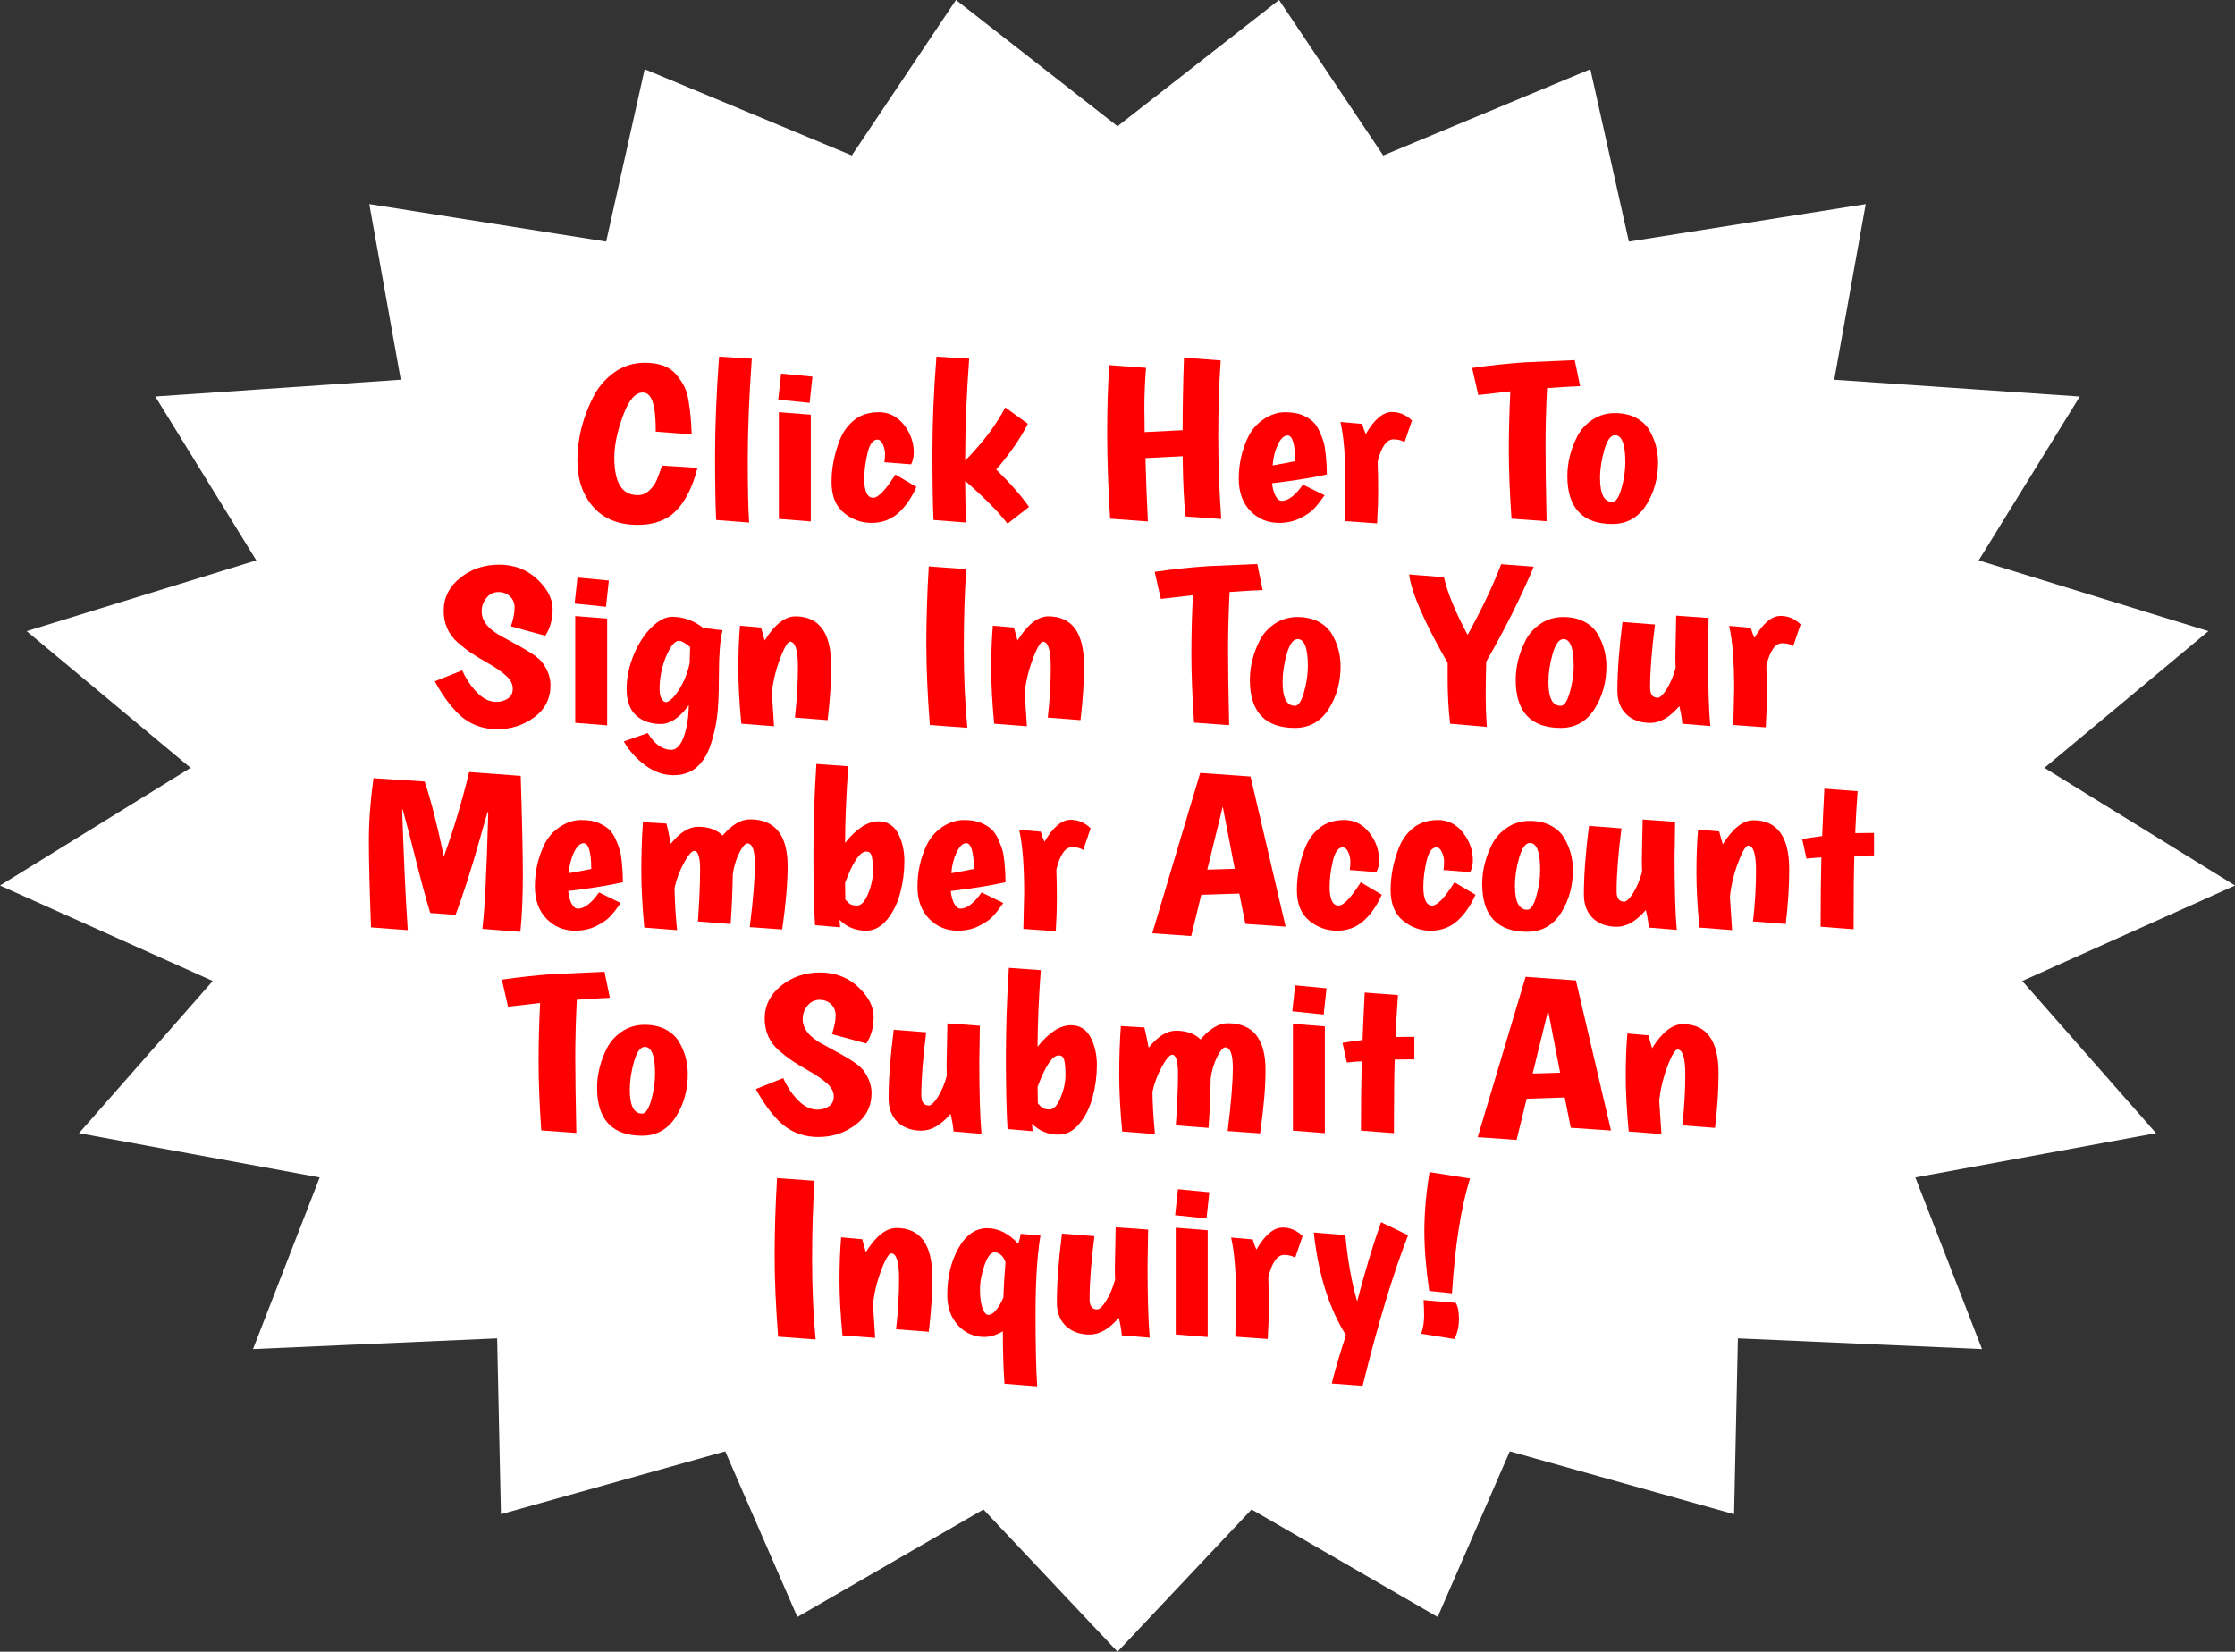 <?xml version="1.0" encoding="utf-8"?>
<!-- Generator: Adobe Illustrator 16.0.4, SVG Export Plug-In . SVG Version: 6.00 Build 0)  -->
<!DOCTYPE svg PUBLIC "-//W3C//DTD SVG 1.1//EN" "http://www.w3.org/Graphics/SVG/1.1/DTD/svg11.dtd">
<svg version="1.1" id="Layer_1" xmlns="http://www.w3.org/2000/svg" xmlns:xlink="http://www.w3.org/1999/xlink" x="0px" y="0px"
	 width="269.074px" height="198.861px" viewBox="0 0 269.074 198.861" enable-background="new 0 0 269.074 198.861"
	 xml:space="preserve">
<rect x="0" y="0" width="269.074" height="198.861" fill="#333333" stroke="none"/>
<g>
	<polygon fill="#FFFFFF" points="119.103,176.908 97.791,189.224 89.485,170.164 64.021,177.293 63.586,157.148 36.141,158.354 
		43.721,138.834 16.83,133.893 31.905,116.742 8.144,106.078 29.47,92.912 11.066,77.566 36.703,69.669 25.267,51.12 52.763,49.241 
		49.172,29.189 75.923,33.422 80.349,13.613 103.981,23.451 115.977,5.544 134.537,20.047 153.099,5.544 165.094,23.451 
		188.725,13.613 193.151,33.422 219.901,29.189 216.311,49.241 243.807,51.121 232.372,69.669 258.007,77.566 239.605,92.912 
		260.931,106.078 237.168,116.741 252.245,133.893 225.353,138.834 232.934,158.354 205.489,157.148 205.052,177.293 
		179.587,170.164 171.286,189.225 149.97,176.908 134.537,193.287 	"/>
	<path fill="#FFFFFF" d="M152.212,11.088l11.453,17.099l22.322-9.294l4.215,18.866l24.989-3.954l-3.395,18.959l25.435,1.739
		l-10.707,17.365l23.622,7.276l-17.066,14.232l19.707,12.167l-21.909,9.832l14.044,15.978l-24.806,4.559l7.134,18.367l-25.499-1.12
		l-0.414,19.126l-23.925-6.698l-7.922,18.188l-20.228-11.688l-14.726,15.629l-14.728-15.629l-20.225,11.688l-7.924-18.188
		l-23.924,6.698l-0.413-19.126l-25.5,1.12l7.133-18.367l-24.806-4.559l14.043-15.978l-21.909-9.832l19.708-12.167L18.927,79.144
		l23.621-7.276L31.842,54.502l25.435-1.738l-3.396-18.959l24.989,3.955l4.215-18.866l22.324,9.294l11.454-17.099l17.673,13.811
		L152.212,11.088 M115.09,0l-4.578,6.833l-7.959,11.883l-16.529-6.881l-8.412-3.502l-1.987,8.893l-2.65,11.86l-17.899-2.833
		l-10.614-1.68l1.895,10.578l1.892,10.566l-16.927,1.157l-12.629,0.863l6.643,10.775l5.521,8.957l-14.18,4.368L3.206,75.988
		l10.826,9.027l8.914,7.433l-10.674,6.589L0,106.613l13.157,5.904l12.458,5.591l-7.205,8.197l-8.902,10.128l13.263,2.438
		l15.715,2.889l-3.787,9.751l-4.241,10.919l11.702-0.514l17.69-0.777l0.244,11.311l0.213,9.854l9.491-2.657l17.514-4.903
		l5.265,12.085l3.42,7.85l7.414-4.284l14.986-8.661l10.578,11.226l5.564,5.904l5.563-5.905l10.576-11.225l14.988,8.661l7.414,4.284
		l3.42-7.851l5.264-12.084l17.514,4.903l9.49,2.657l0.213-9.854l0.245-11.311l17.689,0.777l11.703,0.514l-4.241-10.919l-3.787-9.752
		l15.715-2.888l13.263-2.438l-8.902-10.128l-7.205-8.197l12.458-5.591l13.156-5.904l-12.271-7.575l-10.674-6.59l8.913-7.433
		l10.826-9.027l-13.472-4.149l-14.18-4.368l5.521-8.955l6.645-10.775l-12.63-0.864l-16.929-1.158l1.893-10.566l1.894-10.577
		l-10.613,1.679l-17.899,2.832l-2.649-11.86l-1.987-8.893l-8.412,3.502l-16.526,6.881l-7.959-11.882L153.987,0l-6.481,5.064
		l-12.968,10.133L121.571,5.064L115.09,0L115.09,0z"/>
	<path fill="#FFFFFF" d="M152.212,11.088l11.453,17.099l22.322-9.294l4.215,18.866l24.989-3.954l-3.395,18.959l25.435,1.739
		l-10.707,17.365l23.622,7.276l-17.066,14.232l19.707,12.167l-21.909,9.832l14.044,15.978l-24.806,4.559l7.134,18.367l-25.499-1.12
		l-0.414,19.126l-23.925-6.698l-7.922,18.188l-20.228-11.688l-14.726,15.629l-14.728-15.629l-20.225,11.688l-7.924-18.188
		l-23.924,6.698l-0.413-19.126l-25.5,1.12l7.133-18.367l-24.806-4.559l14.043-15.978l-21.909-9.832l19.708-12.167L18.927,79.144
		l23.621-7.276L31.842,54.502l25.435-1.738l-3.396-18.959l24.989,3.955l4.215-18.866l22.324,9.294l11.454-17.099l17.673,13.811
		L152.212,11.088 M115.977,5.544l-2.289,3.417l-9.707,14.491l-19.426-8.087l-4.206-1.751l-0.994,4.446l-3.433,15.363l-21.444-3.394
		l-5.307-0.84l0.947,5.289l2.644,14.763l-21.181,1.448l-6.314,0.432l3.321,5.388l8.114,13.161l-18.901,5.822l-6.735,2.075
		l5.413,4.514l12.99,10.833l-15.191,9.377l-6.135,3.788l6.578,2.952l17.184,7.712l-10.625,12.087l-4.451,5.064l6.631,1.219
		l20.26,3.723l-5.46,14.06l-2.12,5.46l5.851-0.258l21.594-0.948l0.329,15.218l0.106,4.928l4.746-1.329l20.718-5.801l6.595,15.136
		l1.71,3.925l3.707-2.142l17.605-10.175l12.653,13.427l2.782,2.952l2.782-2.952l12.651-13.427l17.608,10.175l3.707,2.142
		l1.709-3.925l6.593-15.136l20.72,5.801l4.745,1.329l0.106-4.927l0.329-15.219l21.595,0.948l5.852,0.258l-2.12-5.46l-5.461-14.06
		l20.26-3.723l6.632-1.219l-4.451-5.064l-10.625-12.088l17.185-7.711l6.578-2.952l-6.136-3.787l-15.19-9.378l12.99-10.833
		l5.412-4.514l-6.735-2.075l-18.9-5.822l8.114-13.16l3.321-5.388l-6.314-0.432l-21.182-1.448l2.644-14.763l0.946-5.289l-5.307,0.84
		l-21.443,3.393l-3.433-15.363l-0.993-4.446l-4.206,1.751l-19.425,8.087l-9.706-14.49l-2.289-3.417l-3.24,2.532l-15.322,11.972
		l-15.32-11.971L115.977,5.544L115.977,5.544z"/>
</g>
<g>
	<path fill="#FF0000" d="M76.787,63.197c1.975,0,3.54-0.587,4.65-1.745c1.101-1.149,1.941-2.83,2.497-4.999l0.031-0.122
		l-4.254-0.278l-0.027,0.076c-0.252,0.728-0.47,1.311-0.65,1.731c-0.175,0.407-0.467,0.808-0.869,1.191
		c-0.392,0.374-0.856,0.563-1.378,0.563c-1.902,0-2.828-1.483-2.828-4.532c0-1.455,0.352-3.15,1.045-5.034
		c0.682-1.853,1.474-2.791,2.356-2.791c0.352,0,0.626,0.134,0.846,0.412c0.49,0.557,0.739,1.971,0.739,4.199v0.097l4.325,0.332
		l-0.003-0.116c-0.043-1.352-0.161-2.633-0.352-3.806c-0.108-0.745-0.288-1.369-0.537-1.851c-0.247-0.479-0.567-0.955-0.952-1.414
		c-0.783-0.953-2.054-1.435-3.778-1.435c-1.398,0-2.658,0.401-3.743,1.192c-1.083,0.789-1.936,1.807-2.536,3.027
		c-1.233,2.444-1.86,4.996-1.86,7.582c0,2.229,0.637,4.091,1.891,5.536C72.659,62.463,74.471,63.197,76.787,63.197z"/>
	<path fill="#FF0000" d="M86.217,62.61l3.976,0.307l-0.009-0.122c-0.106-1.427-0.159-3.95-0.159-7.501
		c0-3.543,0.161-7.583,0.477-12.004l0.008-0.105l-3.938-0.251l-0.007,0.103c-0.318,4.407-0.479,8.34-0.479,11.691
		c0,3.352,0.042,5.973,0.127,7.79L86.217,62.61z"/>
	<polygon fill="#FF0000" points="97.472,48.507 97.813,45.347 94.035,44.984 93.693,48.117 97.368,48.496 	"/>
	<polygon fill="#FF0000" points="93.768,62.477 97.612,62.784 97.612,49.93 93.768,49.622 	"/>
	<path fill="#FF0000" d="M101.6,61.751c0.981,0.803,2.104,1.209,3.334,1.209s2.3-0.389,3.176-1.158
		c0.869-0.761,1.601-1.802,2.179-3.093l0.038-0.086l-2.527-1.495l-0.054,0.086c-1.143,1.803-2.024,2.717-2.621,2.717
		c-0.713,0-1.075-0.771-1.075-2.292c0-0.938,0.133-1.98,0.396-3.098c0.251-1.074,0.651-1.618,1.189-1.618
		c0.255,0,0.464,0.179,0.639,0.546c0.184,0.387,0.277,0.771,0.277,1.141c0,0.377-0.021,0.69-0.063,0.93l-0.019,0.113l3.212,0.25
		l0.032-0.062c0.197-0.381,0.298-0.84,0.298-1.365c0-1.212-0.399-2.333-1.187-3.332c-0.793-1.005-1.802-1.515-2.998-1.515
		c-1.188,0-2.181,0.309-2.951,0.919c-0.765,0.605-1.35,1.391-1.738,2.336c-0.682,1.707-1.026,3.448-1.026,5.175
		C100.112,59.702,100.612,60.943,101.6,61.751z"/>
	<path fill="#FF0000" d="M112.387,62.609l3.941,0.308l-0.007-0.121c-0.081-1.406-0.123-3.054-0.127-4.901
		c2.237,1.945,3.932,3.652,5.04,5.078l0.065,0.083l2.583-2.023l-0.057-0.082c-0.965-1.368-2.274-2.856-3.894-4.423
		c1.562-1.783,2.832-3.608,3.774-5.427l0.041-0.08l-2.721-1.967l-0.057,0.106c-1.064,2.032-2.671,4.151-4.774,6.299
		c0.006-3.89,0.167-7.982,0.479-12.169l0.007-0.105l-3.938-0.251l-0.008,0.103c-0.318,3.971-0.478,7.793-0.478,11.363
		s0.042,6.302,0.127,8.118L112.387,62.609z"/>
	<path fill="#FF0000" d="M133.65,62.452l4.427,0.324l0.116,0.008l-0.005-0.119c-0.125-2.53-0.222-5.055-0.285-7.509l4.477-0.227
		c0.044,3.268,0.16,5.68,0.352,7.175l0.01,0.084l4.286,0.305l-0.009-0.121c-0.233-3.263-0.352-6.562-0.352-9.805
		c0-3.241,0.097-6.292,0.287-9.068l0.006-0.104l-4.418-0.333l-0.006,0.109c-0.105,3.009-0.156,5.91-0.158,8.623l-4.574,0.228
		l-0.031-2.92c0-1.569,0.066-3.153,0.192-4.707l0.008-0.105l-4.416-0.331l-0.008,0.104c-0.169,2.254-0.255,4.968-0.255,8.069
		c0,3.102,0.118,6.543,0.351,10.229L133.65,62.452z"/>
	<path fill="#FF0000" d="M153.99,62.96c0.928,0,1.779-0.189,2.532-0.563s1.327-0.771,1.705-1.182
		c0.375-0.407,0.769-0.907,1.173-1.487l0.068-0.101l-2.61-1.277l-0.052,0.072c-0.889,1.247-1.729,1.879-2.5,1.879
		c-0.277,0-0.52-0.188-0.734-0.579c-0.215-0.385-0.357-0.904-0.425-1.543c2.649-0.311,4.837-0.663,6.509-1.042l0.082-0.019v-0.083
		c0-0.684-0.044-1.458-0.129-2.303c-0.064-0.636-0.146-1.13-0.242-1.468c-0.097-0.338-0.266-0.777-0.5-1.304
		c-0.236-0.537-0.521-0.953-0.84-1.233c-0.315-0.279-0.736-0.534-1.254-0.756c-0.521-0.225-1.218-0.338-2.063-0.338
		c-0.859,0-1.702,0.268-2.513,0.794c-0.811,0.526-1.439,1.219-1.871,2.057c-0.789,1.587-1.19,3.323-1.19,5.158
		c0,1.619,0.472,2.925,1.399,3.88C151.466,62.476,152.629,62.96,153.99,62.96z M153.212,56.039c0.072-0.947,0.285-1.793,0.635-2.516
		c0.348-0.73,0.742-1.1,1.162-1.1c0.592,0,0.908,1.073,0.916,3.104C155.146,55.69,154.232,55.861,153.212,56.039z"/>
	<path fill="#FF0000" d="M161.982,58.377c0,0.261-0.031,1.695-0.096,4.265l-0.004,0.099l3.904,0.278l0.006-0.105
		c0.085-1.404,0.127-2.683,0.127-3.8c0-1.113-0.02-2.295-0.063-3.52c0.433-1.79,1.073-2.697,1.905-2.697
		c0.489,0,0.899,0.093,1.221,0.275l0.113,0.062l0.889-2.607l-0.047-0.045c-0.678-0.65-1.473-0.978-2.367-0.978
		c-1.065,0-2.121,0.89-3.146,2.645c-0.154-0.339-0.296-0.723-0.42-1.147l-0.019-0.068l-2.606-0.229l0.031,0.139
		C161.79,52.65,161.982,55.151,161.982,58.377z"/>
	<path fill="#FF0000" d="M181.834,47.115c-0.124,2.458-0.186,4.851-0.186,7.113c0,2.302,0.106,5.041,0.317,8.135l0.01,0.091
		l4.221,0.305l-0.002-0.115c-0.086-3.906-0.128-6.954-0.128-9.061c0-2.066,0.062-4.374,0.186-6.857
		c1.415-0.102,2.714-0.179,3.858-0.23l0.121-0.005l-0.648-3.132l-6.053,0.268c-2.027,0.14-4.11,0.361-6.19,0.659l-0.113,0.017
		l0.75,3.258L181.834,47.115z"/>
	<path fill="#FF0000" d="M188.696,57.323c0,3.828,1.825,5.768,5.429,5.768c1.73,0,3.093-0.765,4.057-2.274
		c0.949-1.495,1.432-3.229,1.432-5.154c0-1.399-0.357-2.711-1.066-3.901c-0.369-0.61-0.914-1.107-1.619-1.474
		c-0.701-0.366-1.55-0.552-2.519-0.552c-0.972,0-1.866,0.258-2.654,0.768c-0.788,0.508-1.407,1.172-1.837,1.976
		C189.106,54.05,188.696,55.681,188.696,57.323z M195.199,58.835c-0.3,1.059-0.662,1.596-1.074,1.596
		c-1.004,0-1.493-0.939-1.493-2.872c0-1.09,0.177-2.246,0.523-3.435c0.334-1.146,0.765-1.729,1.286-1.729
		c0.818,0,1.235,1.1,1.235,3.267C195.676,56.667,195.515,57.734,195.199,58.835z"/>
	<path fill="#FF0000" d="M61.141,84.102c-0.405,0.268-0.868,0.404-1.376,0.404c-0.796,0-1.56-0.357-2.27-1.063
		c-0.721-0.717-1.33-1.606-1.811-2.643l-0.042-0.091l-3.294,1.319l0.056,0.103c0.788,1.442,1.662,2.664,2.599,3.633
		c1.312,1.349,2.956,2.033,4.889,2.033c1.63,0,3.115-0.482,4.413-1.43c1.308-0.956,1.972-2.256,1.972-3.866
		c0-0.931-0.329-1.847-0.978-2.724c-0.262-0.342-0.71-0.723-1.333-1.13c-0.616-0.404-1.788-1.07-3.485-1.982
		c-1.654-0.854-2.493-1.886-2.493-3.067c0-0.604,0.196-1.149,0.582-1.62c0.381-0.464,0.863-0.7,1.434-0.7
		c0.574,0,1.049,0.182,1.409,0.537c0.365,0.36,0.542,0.806,0.542,1.361c0,0.565-0.138,1.281-0.409,2.128l-0.033,0.104l4.058,1.108
		l0.074,0.02l0.042-0.064c0.561-0.874,0.846-1.934,0.846-3.152c0-1.227-0.627-2.437-1.866-3.594
		c-1.237-1.155-2.778-1.741-4.582-1.741c-1.802,0-3.379,0.535-4.687,1.59c-1.317,1.06-1.984,2.391-1.984,3.954
		c0,1.562,0.58,2.861,1.725,3.86c0.595,0.509,1.146,0.933,1.637,1.259c0.485,0.324,1.184,0.746,2.077,1.255
		c0.881,0.503,1.593,1.003,2.117,1.487c0.507,0.47,0.765,0.98,0.765,1.517C61.733,83.45,61.539,83.839,61.141,84.102z"/>
	<polygon fill="#FF0000" points="69.254,87.026 73.098,87.333 73.098,74.478 69.254,74.17 	"/>
	<polygon fill="#FF0000" points="72.959,73.056 73.3,69.896 69.521,69.533 69.181,72.666 72.855,73.044 	"/>
	<path fill="#FF0000" d="M78.451,75.513c-0.845,0.821-1.566,1.932-2.143,3.302c-0.577,1.367-0.87,2.764-0.87,4.15
		c0,1.403,0.381,2.466,1.134,3.16c0.749,0.691,1.749,1.041,2.972,1.041c1.162,0,2.299-0.763,3.382-2.269
		C82.9,86.38,82.7,87.649,82.33,88.671c-0.385,1.065-0.889,1.605-1.495,1.605c-1.061,0-2.007-0.658-2.812-1.954l-0.045-0.07
		l-2.876,1.019l0.064,0.11c0.642,1.078,1.499,2.015,2.546,2.784c1.055,0.774,2.18,1.166,3.345,1.166
		c1.169,0,2.125-0.328,2.844-0.975c0.711-0.641,1.257-1.516,1.623-2.6c0.362-1.073,0.626-2.183,0.785-3.299
		c0.159-1.115,0.241-2.874,0.241-5.231c0-2.343,0.138-4.103,0.411-5.23l0.028-0.115l-2.319-0.274
		c-1.134-0.896-2.392-1.349-3.74-1.349C80.14,74.258,79.307,74.681,78.451,75.513z M80.181,84.533c-0.184,0-0.357-0.126-0.517-0.375
		c-0.169-0.261-0.255-0.659-0.255-1.181c0-1.401,0.271-2.743,0.805-3.989c0.521-1.217,1.031-1.833,1.513-1.833
		c0.325,0,0.783,0.254,1.36,0.758l-0.06,1.936c-0.188,0.916-0.49,1.766-0.898,2.527c-0.407,0.761-0.792,1.318-1.144,1.66
		C80.562,84.446,80.314,84.533,80.181,84.533z"/>
	<path fill="#FF0000" d="M89.082,75.434c-0.126,1.489-0.191,3.194-0.191,5.067c0,1.879,0.118,4.08,0.35,6.543l0.009,0.087
		l3.938,0.306l-0.008-0.121c-0.13-1.911-0.213-3.184-0.255-3.882c0.126-1.337,0.456-2.724,0.982-4.123
		c0.67-1.786,1.045-2.052,1.208-2.052c0.619,0,0.948,1.024,0.948,2.964c0,2.03-0.118,4.069-0.351,6.061L95.7,86.393l3.938,0.306
		l0.012-0.1c0.274-2.28,0.416-4.464,0.416-6.493c0-3.915-1.452-5.9-4.313-5.9c-1.244,0-2.486,0.975-3.693,2.901
		c-0.24-0.868-0.376-1.354-0.415-1.483l-0.021-0.067l-2.534-0.226L89.082,75.434z"/>
	<path fill="#FF0000" d="M111.943,87.291l4.518,0.332l-0.012-0.124c-0.275-2.845-0.415-6.04-0.415-9.501
		c0-3.457,0.097-6.61,0.287-9.371l0.007-0.104l-4.513-0.331l-0.007,0.106c-0.19,3.218-0.287,6.309-0.287,9.187
		c0,2.88,0.14,6.149,0.415,9.716L111.943,87.291z"/>
	<path fill="#FF0000" d="M122.501,77.107c-0.24-0.868-0.376-1.354-0.415-1.483l-0.021-0.067l-2.534-0.226l-0.009,0.104
		c-0.127,1.489-0.191,3.194-0.191,5.067c0,1.879,0.119,4.08,0.351,6.543l0.008,0.087l3.939,0.306l-0.008-0.121
		c-0.129-1.911-0.213-3.184-0.256-3.882c0.126-1.337,0.457-2.724,0.982-4.123c0.672-1.786,1.046-2.052,1.209-2.052
		c0.62,0,0.947,1.024,0.947,2.964c0,2.03-0.118,4.069-0.35,6.061l-0.012,0.107l3.938,0.306l0.012-0.1
		c0.276-2.28,0.415-4.464,0.415-6.493c0-3.915-1.45-5.9-4.312-5.9C124.951,74.206,123.708,75.181,122.501,77.107z"/>
	<path fill="#FF0000" d="M151.89,71.043l0.123-0.005l-0.649-3.132l-6.052,0.268c-2.029,0.14-4.11,0.361-6.192,0.659l-0.111,0.016
		l0.746,3.258l3.862-0.445c-0.125,2.459-0.186,4.852-0.186,7.114c0,2.303,0.106,5.04,0.316,8.134l0.008,0.092l4.221,0.305V87.19
		c-0.088-3.905-0.129-6.953-0.129-9.06c0-2.066,0.063-4.373,0.186-6.857C149.451,71.172,150.746,71.094,151.89,71.043z"/>
	<path fill="#FF0000" d="M158.707,74.836c-0.702-0.366-1.55-0.55-2.517-0.55c-0.972,0-1.866,0.256-2.655,0.766
		c-0.789,0.508-1.404,1.173-1.837,1.977c-0.812,1.57-1.223,3.199-1.223,4.843c0,3.828,1.825,5.768,5.429,5.768
		c1.729,0,3.094-0.766,4.057-2.274c0.951-1.495,1.434-3.229,1.434-5.154c0-1.4-0.359-2.712-1.066-3.9
		C159.957,75.701,159.412,75.204,158.707,74.836z M155.904,84.98c-1.004,0-1.49-0.938-1.49-2.872c0-1.09,0.176-2.246,0.521-3.436
		c0.334-1.147,0.768-1.729,1.285-1.729c0.821,0,1.236,1.099,1.236,3.267c0,1.003-0.16,2.071-0.477,3.172
		C156.677,84.443,156.314,84.98,155.904,84.98z"/>
	<path fill="#FF0000" d="M169.666,69.293c0.296,2.144,1.851,5.684,4.621,10.526v2c0,1.839,0.096,3.599,0.287,5.229l0.008,0.084
		l4.416,0.387l-0.008-0.123c-0.084-1.197-0.128-2.409-0.128-3.601c0-1.199,0.022-2.589,0.063-4.132
		c2.197-3.806,4.104-7.605,5.667-11.291l0.058-0.134l-3.922-0.307l-0.027,0.072c-0.955,2.503-2.305,5.339-4.014,8.435
		c-1.425-2.648-2.381-4.958-2.831-6.867l-0.017-0.074l-4.191-0.333L169.666,69.293z"/>
	<path fill="#FF0000" d="M191.961,85.365c0.954-1.495,1.437-3.229,1.437-5.154c0-1.4-0.359-2.712-1.067-3.9
		c-0.37-0.611-0.915-1.108-1.618-1.475c-0.703-0.366-1.552-0.55-2.521-0.55c-0.972,0-1.864,0.256-2.653,0.766
		c-0.787,0.508-1.405,1.173-1.837,1.977c-0.812,1.57-1.223,3.199-1.223,4.843c0,3.828,1.823,5.768,5.427,5.768
		C189.636,87.64,191,86.874,191.961,85.365z M187.906,84.98c-1.004,0-1.488-0.938-1.488-2.872c0-1.09,0.176-2.246,0.521-3.436
		c0.337-1.147,0.767-1.729,1.288-1.729c0.818,0,1.234,1.099,1.234,3.267c0,1.003-0.16,2.071-0.477,3.172
		C188.683,84.443,188.32,84.98,187.906,84.98z"/>
	<path fill="#FF0000" d="M198.659,82.767c0-1.97,0.192-4.483,0.573-7.468l0.014-0.109l-3.909-0.306l-0.013,0.1
		c-0.402,3.15-0.605,5.902-0.605,8.18c0,1.201,0.365,2.158,1.084,2.842c0.719,0.683,1.69,1.03,2.895,1.03
		c1.162,0,2.33-0.678,3.474-2.017c0.181,0.683,0.302,1.364,0.356,2.026l0.01,0.089l3.367,0.281l-0.011-0.123
		c-0.167-1.831-0.255-4.734-0.255-8.631l0.064-4.262l-3.905-0.278l-0.002,0.109c-0.063,2.676-0.097,4.298-0.097,4.823
		c0,0.521,0.01,0.978,0.033,1.359c-0.272,0.997-0.638,1.86-1.083,2.564c-0.542,0.853-0.886,1.031-1.078,1.031
		C198.957,84.006,198.659,83.6,198.659,82.767z"/>
	<path fill="#FF0000" d="M214.365,74.153c-1.063,0-2.123,0.89-3.146,2.646c-0.156-0.339-0.297-0.724-0.42-1.147l-0.021-0.069
		l-2.603-0.23l0.031,0.14c0.379,1.705,0.571,4.206,0.571,7.432c0,0.262-0.034,1.695-0.097,4.265l-0.004,0.101l3.904,0.278
		l0.008-0.105c0.084-1.404,0.127-2.683,0.127-3.801c0-1.113-0.023-2.296-0.064-3.519c0.431-1.791,1.07-2.699,1.904-2.699
		c0.487,0,0.901,0.093,1.223,0.276l0.111,0.062l0.889-2.606l-0.048-0.046C216.056,74.481,215.259,74.153,214.365,74.153z"/>
	<path fill="#FF0000" d="M58.069,111.836l4.477,0.351l0.103,0.007l0.01-0.1c0.19-1.945,0.287-4.195,0.287-6.689
		c0-2.49-0.085-6.492-0.254-11.897l-0.003-0.095l-6.208-0.461l-0.021,0.085c-0.876,3.587-1.894,6.977-3.026,10.079
		c-0.798-3.803-1.568-6.813-2.286-8.954l-0.023-0.067l-6.16-0.405l-0.013,0.097c-0.361,2.623-0.543,5.126-0.543,7.442
		c0,2.322,0.085,5.8,0.255,10.33l0.003,0.094l4.421,0.334l-0.008-0.12c-0.251-3.78-0.476-8.634-0.666-14.419l0.064,0.007
		c0.361,1.27,0.874,3.233,1.526,5.84c0.668,2.671,1.263,4.876,1.771,6.555l0.021,0.067l2.973,0.217l0.079,0.006l0.027-0.074
		c0.912-2.434,1.867-5.417,2.84-8.862c0.445-1.587,0.778-2.745,0.994-3.443l0.073,0.007c-0.19,7.073-0.424,11.768-0.697,13.962
		L58.069,111.836z"/>
	<path fill="#FF0000" d="M65.583,101.577c-0.789,1.589-1.189,3.324-1.189,5.158c0,1.619,0.47,2.925,1.399,3.881
		c0.93,0.955,2.092,1.439,3.454,1.439c0.927,0,1.779-0.188,2.533-0.562c0.752-0.373,1.327-0.77,1.705-1.185
		c0.374-0.404,0.769-0.904,1.172-1.483l0.07-0.104l-2.612-1.277l-0.052,0.074c-0.888,1.248-1.729,1.879-2.496,1.879
		c-0.281,0-0.521-0.188-0.737-0.578c-0.215-0.387-0.357-0.906-0.425-1.543c2.647-0.312,4.837-0.662,6.507-1.045l0.082-0.019v-0.083
		c0-0.684-0.042-1.458-0.127-2.303c-0.065-0.637-0.146-1.129-0.243-1.469c-0.098-0.336-0.265-0.777-0.5-1.303
		c-0.239-0.537-0.521-0.955-0.839-1.234c-0.315-0.281-0.738-0.533-1.255-0.756c-0.521-0.224-1.216-0.337-2.066-0.337
		c-0.855,0-1.7,0.268-2.511,0.793C66.644,100.048,66.016,100.739,65.583,101.577z M68.468,105.134
		c0.074-0.946,0.287-1.792,0.634-2.517c0.351-0.728,0.744-1.1,1.166-1.1c0.59,0,0.907,1.073,0.915,3.104
		C70.402,104.786,69.491,104.958,68.468,105.134z"/>
	<path fill="#FF0000" d="M90.265,111.626l3.904,0.278l0.015-0.096c0.423-2.945,0.638-5.484,0.638-7.551
		c0-3.722-1.525-5.61-4.535-5.61c-1.086,0-2.192,0.656-3.289,1.95c-0.695-0.698-1.689-1.057-2.958-1.057
		c-1.088,0-2.193,0.691-3.287,2.049c-0.217-1.141-0.381-1.915-0.501-2.364l-0.02-0.072l-2.825-0.168l-0.007,0.103
		c-0.127,1.768-0.191,3.695-0.191,5.725c0,2.035,0.119,4.313,0.352,6.78l0.008,0.087l3.943,0.307l-0.013-0.125
		c-0.17-1.709-0.266-3.39-0.289-4.973c0.23-1.055,0.619-2.078,1.153-3.043c0.647-1.161,1.027-1.404,1.231-1.404
		c0.453,0,0.693,0.791,0.693,2.293c0,1.585-0.086,3.639-0.256,6.105l-0.007,0.102l3.938,0.307l0.008-0.106
		c0.126-1.71,0.212-3.69,0.254-5.868c0.126-0.951,0.39-1.826,0.786-2.602c0.477-0.932,0.784-1.127,0.958-1.127
		c0.608,0,0.916,0.832,0.916,2.476c0,1.708-0.204,4.23-0.605,7.494L90.265,111.626z"/>
	<path fill="#FF0000" d="M106.799,110.715c0.718-0.879,1.25-1.959,1.582-3.215c0.331-1.249,0.498-2.531,0.498-3.81
		c0-1.282-0.256-2.411-0.762-3.354c-0.517-0.962-1.315-1.45-2.37-1.45c-1.289,0-2.635,0.872-4.009,2.593
		c0.01-2.737,0.138-5.804,0.383-9.12l0.008-0.104l-3.843-0.279l-0.008,0.105c-0.233,3.564-0.351,7.169-0.351,10.715
		c0,3.542,0.064,6.404,0.191,8.505l0.005,0.088l3.02,0.256l-0.011-0.126c-0.029-0.299-0.048-0.557-0.057-0.771
		c0.858,0.867,1.934,1.307,3.203,1.307C105.222,112.055,106.07,111.604,106.799,110.715z M104.28,102.521
		c0.338,0,0.544,0.159,0.648,0.503c0.114,0.377,0.172,1.004,0.172,1.867c0,0.861-0.201,1.783-0.598,2.738
		c-0.385,0.928-0.823,1.398-1.306,1.398c-0.363,0-0.634-0.054-0.807-0.158c-0.175-0.103-0.383-0.293-0.619-0.565l-0.032-1.999
		C102.672,103.794,103.527,102.521,104.28,102.521z"/>
	<path fill="#FF0000" d="M115.309,112.055c0.926,0,1.778-0.188,2.533-0.562c0.752-0.373,1.326-0.77,1.704-1.185
		c0.374-0.404,0.768-0.904,1.172-1.483l0.07-0.104l-2.612-1.277l-0.052,0.074c-0.889,1.248-1.729,1.879-2.497,1.879
		c-0.28,0-0.521-0.188-0.737-0.578c-0.214-0.387-0.357-0.906-0.424-1.543c2.648-0.312,4.836-0.662,6.508-1.045l0.082-0.019v-0.083
		c0-0.684-0.043-1.458-0.128-2.303c-0.065-0.637-0.146-1.129-0.243-1.469c-0.097-0.336-0.265-0.777-0.5-1.303
		c-0.239-0.537-0.521-0.955-0.839-1.234c-0.315-0.281-0.738-0.533-1.255-0.756c-0.521-0.224-1.216-0.337-2.065-0.337
		c-0.855,0-1.7,0.268-2.511,0.793c-0.81,0.528-1.438,1.219-1.871,2.057c-0.79,1.589-1.189,3.324-1.189,5.158
		c0,1.619,0.47,2.925,1.4,3.881C112.786,111.571,113.947,112.055,115.309,112.055z M114.53,105.134
		c0.073-0.946,0.286-1.792,0.634-2.517c0.351-0.728,0.743-1.1,1.165-1.1c0.59,0,0.906,1.073,0.915,3.104
		C116.464,104.786,115.552,104.958,114.53,105.134z"/>
	<path fill="#FF0000" d="M125.741,101.347c-0.155-0.339-0.295-0.726-0.419-1.148l-0.02-0.07l-2.604-0.227l0.031,0.14
		c0.379,1.705,0.572,4.205,0.572,7.431c0,0.262-0.032,1.698-0.096,4.267l-0.003,0.1l3.903,0.276l0.006-0.103
		c0.085-1.404,0.128-2.684,0.128-3.803c0-1.112-0.022-2.294-0.064-3.517c0.432-1.792,1.073-2.699,1.903-2.699
		c0.49,0,0.901,0.093,1.224,0.276l0.11,0.061l0.891-2.607l-0.048-0.046c-0.676-0.648-1.473-0.976-2.367-0.976
		C127.825,98.701,126.766,99.59,125.741,101.347z"/>
	<path fill="#FF0000" d="M143.32,112.688l0.09,0.006l1.211-4.962l4.582-0.152l0.732,3.653l4.843,0.332l-4.225-18.074l-6.06-0.433
		l-5.768,19.306L143.32,112.688z M147.206,97.108l1.446,7.498l-3.309,0.099L147.206,97.108z"/>
	<path fill="#FF0000" d="M164.13,110.899c0.871-0.764,1.602-1.805,2.18-3.094l0.039-0.086l-2.527-1.495l-0.055,0.087
		c-1.145,1.803-2.023,2.717-2.619,2.717c-0.714,0-1.074-0.772-1.074-2.293c0-0.938,0.131-1.979,0.395-3.098
		c0.251-1.074,0.652-1.616,1.188-1.616c0.256,0,0.465,0.178,0.64,0.544c0.184,0.387,0.275,0.773,0.275,1.14
		c0,0.378-0.021,0.692-0.06,0.933l-0.02,0.111l3.211,0.254l0.029-0.062c0.199-0.383,0.301-0.841,0.301-1.366
		c0-1.212-0.399-2.332-1.188-3.333c-0.79-1.002-1.801-1.514-2.996-1.514c-1.189,0-2.182,0.309-2.951,0.919
		c-0.766,0.604-1.35,1.391-1.738,2.336c-0.682,1.706-1.026,3.447-1.026,5.176c0,1.642,0.5,2.882,1.487,3.688
		c0.983,0.805,2.105,1.21,3.335,1.21C162.187,112.055,163.255,111.666,164.13,110.899z"/>
	<path fill="#FF0000" d="M175.05,106.311c-1.141,1.803-2.025,2.717-2.621,2.717c-0.713,0-1.072-0.772-1.072-2.293
		c0-0.938,0.131-1.979,0.395-3.098c0.251-1.074,0.651-1.616,1.189-1.616c0.256,0,0.464,0.178,0.636,0.544
		c0.185,0.387,0.279,0.773,0.279,1.14c0,0.378-0.021,0.692-0.062,0.933l-0.021,0.111l3.213,0.254l0.033-0.062
		c0.197-0.383,0.299-0.841,0.299-1.366c0-1.212-0.4-2.332-1.188-3.333c-0.792-1.002-1.801-1.514-2.998-1.514
		c-1.188,0-2.18,0.309-2.948,0.919c-0.769,0.604-1.353,1.391-1.739,2.336c-0.682,1.706-1.027,3.447-1.027,5.176
		c0,1.642,0.499,2.882,1.488,3.688c0.981,0.805,2.104,1.21,3.333,1.21c1.231,0,2.3-0.39,3.178-1.156
		c0.866-0.764,1.603-1.805,2.179-3.094l0.037-0.086l-2.525-1.495L175.05,106.311z"/>
	<path fill="#FF0000" d="M186.679,99.384c-0.703-0.366-1.551-0.552-2.52-0.552c-0.971,0-1.865,0.258-2.654,0.768
		c-0.787,0.508-1.404,1.172-1.836,1.976c-0.811,1.571-1.225,3.2-1.225,4.845c0,3.826,1.829,5.767,5.43,5.767
		c1.73,0,3.094-0.767,4.058-2.274c0.95-1.494,1.434-3.229,1.434-5.154c0-1.4-0.358-2.711-1.067-3.896
		C187.931,100.249,187.386,99.751,186.679,99.384z M183.875,109.528c-0.999,0-1.489-0.938-1.489-2.872
		c0-1.091,0.175-2.247,0.521-3.434c0.335-1.147,0.767-1.731,1.286-1.731c0.818,0,1.232,1.101,1.232,3.268
		c0,1.004-0.158,2.072-0.474,3.172C184.652,108.992,184.286,109.528,183.875,109.528z"/>
	<path fill="#FF0000" d="M198.138,109.565c0.18,0.682,0.301,1.363,0.356,2.026l0.011,0.087l3.368,0.282l-0.013-0.124
		c-0.17-1.83-0.254-4.732-0.254-8.63l0.064-4.262l-3.906-0.278l-0.002,0.11c-0.064,2.678-0.094,4.297-0.094,4.823
		c0,0.521,0.007,0.979,0.029,1.357c-0.273,0.998-0.636,1.861-1.083,2.564c-0.54,0.852-0.884,1.031-1.074,1.031
		c-0.616,0-0.917-0.406-0.917-1.238c0-1.971,0.194-4.483,0.572-7.467l0.018-0.111l-3.908-0.305l-0.015,0.097
		c-0.401,3.151-0.604,5.904-0.604,8.181c0,1.201,0.364,2.157,1.084,2.843c0.717,0.683,1.69,1.028,2.895,1.028
		C195.828,111.581,196.994,110.905,198.138,109.565z"/>
	<path fill="#FF0000" d="M211.097,98.753c-1.244,0-2.486,0.976-3.694,2.901c-0.239-0.866-0.373-1.352-0.412-1.484l-0.021-0.068
		l-2.533-0.224l-0.011,0.104c-0.127,1.488-0.191,3.191-0.191,5.068s0.119,4.076,0.352,6.542l0.008,0.087l3.938,0.307l-0.011-0.12
		c-0.127-1.912-0.212-3.185-0.253-3.884c0.126-1.336,0.456-2.723,0.983-4.123c0.671-1.785,1.044-2.053,1.208-2.053
		c0.619,0,0.948,1.024,0.948,2.965c0,2.029-0.119,4.069-0.351,6.062l-0.015,0.105l3.939,0.307l0.014-0.099
		c0.274-2.28,0.412-4.466,0.412-6.492C215.408,100.739,213.958,98.753,211.097,98.753z"/>
	<path fill="#FF0000" d="M225.505,100.282c-0.908,0-1.633,0.008-2.154,0.021c0.062-1.588,0.159-3.251,0.281-4.941l0.008-0.104
		l-4.004-0.306l-0.004,0.108c-0.13,2.477-0.21,4.311-0.256,5.601c-1.053,0.139-1.808,0.248-2.305,0.332l-0.107,0.021l0.52,2.36
		l0.094-0.012c0.797-0.078,1.366-0.123,1.698-0.131c-0.061,2.458-0.091,5.23-0.091,8.248v0.096l3.971,0.307v-0.113
		c0-4.049,0.03-6.992,0.091-8.752c0.544-0.016,1.303-0.023,2.259-0.023h0.105v-2.711H225.505z"/>
	<path fill="#FF0000" d="M73.301,120.141l0.122-0.008l-0.648-3.131l-6.053,0.267c-2.028,0.14-4.111,0.362-6.191,0.661l-0.113,0.014
		l0.748,3.26l3.859-0.448c-0.123,2.462-0.185,4.854-0.185,7.116c0,2.303,0.107,5.042,0.318,8.134l0.006,0.093l4.222,0.304
		l-0.002-0.114c-0.084-3.906-0.127-6.956-0.127-9.061c0-2.066,0.062-4.373,0.187-6.857C70.858,120.268,72.156,120.19,73.301,120.141
		z"/>
	<path fill="#FF0000" d="M80.118,123.933c-0.703-0.366-1.55-0.55-2.519-0.55c-0.972,0-1.866,0.254-2.655,0.764
		c-0.787,0.51-1.404,1.175-1.837,1.977c-0.811,1.572-1.223,3.201-1.223,4.844c0,3.828,1.826,5.77,5.428,5.77
		c1.73,0,3.095-0.767,4.056-2.275c0.952-1.495,1.436-3.23,1.436-5.152c0-1.4-0.359-2.713-1.067-3.902
		C81.367,124.797,80.823,124.299,80.118,123.933z M77.313,134.077c-1.002,0-1.49-0.939-1.49-2.871c0-1.093,0.176-2.247,0.522-3.437
		c0.334-1.146,0.767-1.728,1.286-1.728c0.819,0,1.234,1.099,1.234,3.268c0,1.004-0.159,2.068-0.475,3.171
		C78.088,133.54,77.725,134.077,77.313,134.077z"/>
	<path fill="#FF0000" d="M104.927,131.6c0-0.932-0.329-1.85-0.978-2.725c-0.262-0.341-0.71-0.723-1.333-1.131
		c-0.615-0.403-1.787-1.068-3.484-1.981c-1.654-0.854-2.493-1.885-2.493-3.067c0-0.604,0.195-1.148,0.581-1.619
		c0.381-0.466,0.864-0.699,1.434-0.699c0.574,0,1.048,0.18,1.408,0.533c0.366,0.362,0.543,0.809,0.543,1.363
		c0,0.565-0.138,1.283-0.409,2.127l-0.034,0.106l4.058,1.106l0.074,0.021l0.042-0.062c0.56-0.875,0.845-1.937,0.845-3.154
		c0-1.229-0.627-2.436-1.866-3.594c-1.236-1.156-2.778-1.74-4.583-1.74c-1.801,0-3.378,0.535-4.687,1.59
		c-1.317,1.061-1.984,2.394-1.984,3.954c0,1.565,0.581,2.86,1.727,3.861c0.594,0.509,1.145,0.933,1.635,1.258
		c0.486,0.325,1.185,0.745,2.078,1.255c0.88,0.504,1.593,1.004,2.117,1.486c0.506,0.474,0.763,0.982,0.763,1.52
		c0,0.539-0.193,0.928-0.591,1.191c-0.405,0.268-0.868,0.402-1.375,0.402c-0.797,0-1.56-0.358-2.269-1.062
		c-0.722-0.719-1.331-1.607-1.812-2.645l-0.042-0.09l-3.294,1.318l0.057,0.104c0.787,1.442,1.661,2.665,2.598,3.636
		c1.311,1.347,2.955,2.032,4.888,2.032c1.629,0,3.114-0.482,4.413-1.43C104.263,134.508,104.927,133.208,104.927,131.6z"/>
	<path fill="#FF0000" d="M114.79,136.139l0.008,0.089l3.368,0.282l-0.01-0.125c-0.169-1.828-0.255-4.734-0.255-8.629l0.064-4.262
		l-3.905-0.279l-0.002,0.109c-0.063,2.678-0.096,4.299-0.096,4.824c0,0.52,0.01,0.977,0.031,1.357c-0.272,1-0.636,1.86-1.083,2.564
		c-0.541,0.852-0.883,1.031-1.075,1.031c-0.616,0-0.915-0.404-0.915-1.24c0-1.969,0.193-4.482,0.573-7.468l0.014-0.107l-3.907-0.308
		l-0.013,0.1c-0.402,3.148-0.607,5.901-0.607,8.179c0,1.202,0.366,2.158,1.085,2.843c0.718,0.683,1.691,1.029,2.893,1.029
		c1.163,0,2.331-0.677,3.475-2.018C114.613,134.795,114.733,135.477,114.79,136.139z"/>
	<path fill="#FF0000" d="M129.973,135.262c0.718-0.877,1.251-1.96,1.583-3.215c0.331-1.25,0.498-2.53,0.498-3.807
		c0-1.284-0.256-2.412-0.762-3.357c-0.517-0.961-1.315-1.449-2.372-1.449c-1.287,0-2.635,0.871-4.007,2.591
		c0.008-2.735,0.137-5.802,0.382-9.116l0.007-0.105l-3.842-0.28l-0.007,0.106c-0.233,3.566-0.352,7.168-0.352,10.715
		c0,3.544,0.064,6.405,0.191,8.504l0.004,0.09l3.021,0.255l-0.01-0.124c-0.029-0.302-0.048-0.559-0.058-0.771
		c0.858,0.867,1.935,1.308,3.204,1.308C128.396,136.605,129.244,136.154,129.973,135.262z M127.454,127.068
		c0.339,0,0.544,0.161,0.649,0.505c0.113,0.377,0.171,1.004,0.171,1.868c0,0.858-0.201,1.78-0.597,2.737
		c-0.385,0.928-0.824,1.396-1.306,1.396c-0.362,0-0.634-0.051-0.807-0.158c-0.175-0.102-0.384-0.291-0.619-0.566l-0.031-1.995
		C125.846,128.342,126.701,127.068,127.454,127.068z"/>
	<path fill="#FF0000" d="M147.801,136.174l3.903,0.28l0.015-0.099c0.425-2.942,0.638-5.482,0.638-7.548
		c0-3.725-1.523-5.612-4.535-5.612c-1.086,0-2.191,0.657-3.288,1.951c-0.696-0.702-1.69-1.055-2.96-1.055
		c-1.085,0-2.189,0.688-3.286,2.047c-0.216-1.143-0.38-1.916-0.5-2.365l-0.021-0.072l-2.824-0.168l-0.007,0.102
		c-0.126,1.77-0.191,3.694-0.191,5.727c0,2.033,0.118,4.313,0.351,6.777l0.009,0.089l3.941,0.308l-0.011-0.127
		c-0.171-1.705-0.266-3.389-0.29-4.969c0.231-1.061,0.618-2.08,1.153-3.043c0.646-1.163,1.025-1.408,1.229-1.408
		c0.454,0,0.694,0.793,0.694,2.293c0,1.587-0.086,3.641-0.257,6.104l-0.005,0.106l3.938,0.304l0.006-0.104
		c0.129-1.712,0.215-3.689,0.257-5.87c0.124-0.947,0.388-1.823,0.785-2.6c0.477-0.933,0.782-1.127,0.959-1.127
		c0.606,0,0.917,0.832,0.917,2.475c0,1.709-0.206,4.231-0.605,7.496L147.801,136.174z"/>
	<polygon fill="#FF0000" points="155.921,118.629 155.58,121.759 159.255,122.139 159.359,122.153 159.699,118.991 	"/>
	<polygon fill="#FF0000" points="155.655,136.123 159.5,136.428 159.5,123.573 155.655,123.266 	"/>
	<path fill="#FF0000" d="M168.013,124.853c0.064-1.591,0.161-3.253,0.283-4.942l0.008-0.104L164.3,119.5l-0.007,0.107
		c-0.126,2.478-0.206,4.312-0.251,5.604c-1.055,0.138-1.811,0.245-2.31,0.332l-0.106,0.019l0.521,2.357l0.095-0.008
		c0.793-0.078,1.362-0.121,1.698-0.129c-0.062,2.453-0.094,5.227-0.094,8.243v0.098l3.971,0.306v-0.111
		c0-4.049,0.029-6.992,0.094-8.752c0.543-0.015,1.301-0.021,2.256-0.021h0.105v-2.711h-0.105
		C169.259,124.833,168.537,124.837,168.013,124.853z"/>
	<path fill="#FF0000" d="M183.669,117.607l-5.767,19.304l4.594,0.325l0.087,0.007l1.216-4.961l4.579-0.152l0.732,3.652l4.842,0.332
		l-4.227-18.074L183.669,117.607z M187.828,129.155l-3.311,0.097l1.861-7.593L187.828,129.155z"/>
	<path fill="#FF0000" d="M202.585,123.303c-1.244,0-2.486,0.973-3.691,2.9c-0.242-0.867-0.377-1.355-0.416-1.484l-0.021-0.067
		l-2.534-0.226l-0.01,0.105c-0.127,1.488-0.189,3.191-0.189,5.066c0,1.879,0.118,4.08,0.352,6.541l0.007,0.089l3.938,0.308
		l-0.007-0.122c-0.131-1.909-0.214-3.183-0.257-3.882c0.126-1.338,0.457-2.725,0.98-4.123c0.674-1.784,1.047-2.053,1.212-2.053
		c0.62,0,0.945,1.025,0.945,2.965c0,2.031-0.118,4.068-0.351,6.061l-0.012,0.108l3.938,0.306l0.014-0.101
		c0.273-2.279,0.415-4.464,0.415-6.493C206.899,125.287,205.448,123.303,202.585,123.303z"/>
	<path fill="#FF0000" d="M97.771,151.643c0-3.458,0.097-6.612,0.287-9.371l0.007-0.104l-4.514-0.332l-0.006,0.106
		c-0.19,3.221-0.287,6.31-0.287,9.188c0,2.881,0.139,6.148,0.415,9.715l0.006,0.09l4.516,0.332l-0.011-0.123
		C97.91,158.299,97.771,155.102,97.771,151.643z"/>
	<path fill="#FF0000" d="M107.93,147.849c-1.244,0-2.485,0.978-3.693,2.903c-0.24-0.868-0.375-1.354-0.415-1.484l-0.021-0.069
		l-2.534-0.224l-0.008,0.104c-0.128,1.49-0.192,3.193-0.192,5.066c0,1.879,0.118,4.08,0.352,6.545l0.008,0.087l3.938,0.304
		l-0.008-0.119c-0.13-1.909-0.213-3.186-0.256-3.881c0.126-1.338,0.456-2.725,0.981-4.121c0.672-1.79,1.046-2.057,1.209-2.057
		c0.62,0,0.948,1.025,0.948,2.965c0,2.031-0.118,4.07-0.351,6.062l-0.012,0.106l3.938,0.308l0.012-0.103
		c0.275-2.278,0.415-4.462,0.415-6.49C112.242,149.835,110.791,147.849,107.93,147.849z"/>
	<path fill="#FF0000" d="M122.872,148.649c-0.055,0.332-0.151,0.702-0.288,1.105c-1.132-1.248-2.389-1.879-3.737-1.879
		c-1.405,0-2.574,0.818-3.471,2.425c-0.886,1.59-1.336,3.486-1.336,5.637c0,1.458,0.433,2.677,1.287,3.614
		c0.856,0.941,1.928,1.417,3.186,1.417c0.71,0,1.457-0.229,2.222-0.683c0.002,2.438,0.067,4.533,0.191,6.223l0.006,0.09l3.94,0.307
		l-0.009-0.121c-0.126-1.867-0.191-4.777-0.191-8.648c0-3.863,0.193-6.981,0.573-9.268l0.019-0.113l-2.377-0.202L122.872,148.649z
		 M118.991,158.309c-0.27,0-0.505-0.266-0.7-0.789c-0.207-0.555-0.311-1.308-0.311-2.24c0-0.932,0.186-1.936,0.551-2.984
		c0.354-1.01,0.766-1.521,1.224-1.521c0.269,0,0.529,0.115,0.774,0.341s0.421,0.521,0.523,0.882c-0.126,1.5-0.211,2.916-0.253,4.209
		c-0.208,0.527-0.485,1.016-0.824,1.457C119.646,158.093,119.316,158.309,118.991,158.309z"/>
	<path fill="#FF0000" d="M138.155,152.304l0.069-4.263l-3.907-0.277l-0.003,0.109c-0.063,2.676-0.096,4.299-0.096,4.824
		c0,0.52,0.011,0.978,0.031,1.357c-0.271,0.998-0.635,1.86-1.083,2.563c-0.541,0.853-0.883,1.032-1.075,1.032
		c-0.616,0-0.916-0.406-0.916-1.24c0-1.971,0.192-4.483,0.573-7.465l0.014-0.113l-3.906-0.305l-0.014,0.099
		c-0.402,3.149-0.606,5.9-0.606,8.181c0,1.201,0.365,2.157,1.084,2.842c0.719,0.684,1.691,1.031,2.895,1.031
		c1.163,0,2.33-0.681,3.474-2.019c0.18,0.685,0.3,1.362,0.357,2.026l0.007,0.089l3.369,0.279l-0.013-0.124
		C138.244,159.104,138.155,156.201,138.155,152.304z"/>
	<polygon fill="#FF0000" points="141.548,160.669 145.395,160.979 145.395,148.122 141.548,147.814 	"/>
	<polygon fill="#FF0000" points="141.474,146.31 145.151,146.69 145.255,146.701 145.593,143.542 141.816,143.176 	"/>
	<path fill="#FF0000" d="M154.406,147.795c-1.066,0-2.123,0.891-3.146,2.647c-0.155-0.339-0.295-0.726-0.42-1.146l-0.021-0.071
		l-2.603-0.228l0.029,0.14c0.38,1.707,0.573,4.206,0.573,7.433c0,0.262-0.033,1.696-0.096,4.266l-0.004,0.099l3.904,0.277
		l0.007-0.105c0.085-1.4,0.126-2.681,0.126-3.799c0-1.112-0.021-2.298-0.062-3.521c0.432-1.79,1.072-2.696,1.904-2.696
		c0.488,0,0.9,0.093,1.224,0.275l0.107,0.062l0.893-2.607l-0.048-0.045C156.096,148.125,155.3,147.795,154.406,147.795z"/>
	<path fill="#FF0000" d="M166.226,147.262c-0.942,2.658-1.896,5.826-2.839,9.421c-0.642-2.198-1.118-4.853-1.417-7.896l-0.012-0.087
		l-3.782-0.308l0.013,0.127c0.528,4.889,1.821,9.002,3.848,12.227c-0.777,2.406-1.338,4.324-1.677,5.703l-0.03,0.123l3.719,0.276
		l0.02-0.085c1.841-7.429,3.665-13.471,5.418-17.955l0.033-0.089l-3.253-1.569L166.226,147.262z"/>
	<path fill="#FF0000" d="M172.089,141.219c-0.404,2.47-0.608,4.812-0.608,6.96c0,2.147,0.194,4.558,0.577,7.168l0.008,0.079
		l2.74,0.284l0.01-0.109c0.357-5.637,1.074-10.212,2.129-13.596l0.039-0.116l-4.879-0.771L172.089,141.219z"/>
	<path fill="#FF0000" d="M175.246,156.865l-3.871-0.333l0.014,0.125c0.041,0.492,0.061,1.095,0.061,1.797
		c0,0.693-0.105,1.373-0.312,2.011l-0.039,0.115l3.988,0.636l0.037-0.067c0.346-0.659,0.521-1.45,0.521-2.341
		c0-0.904-0.121-1.529-0.369-1.901L175.246,156.865z"/>
</g>
</svg>
